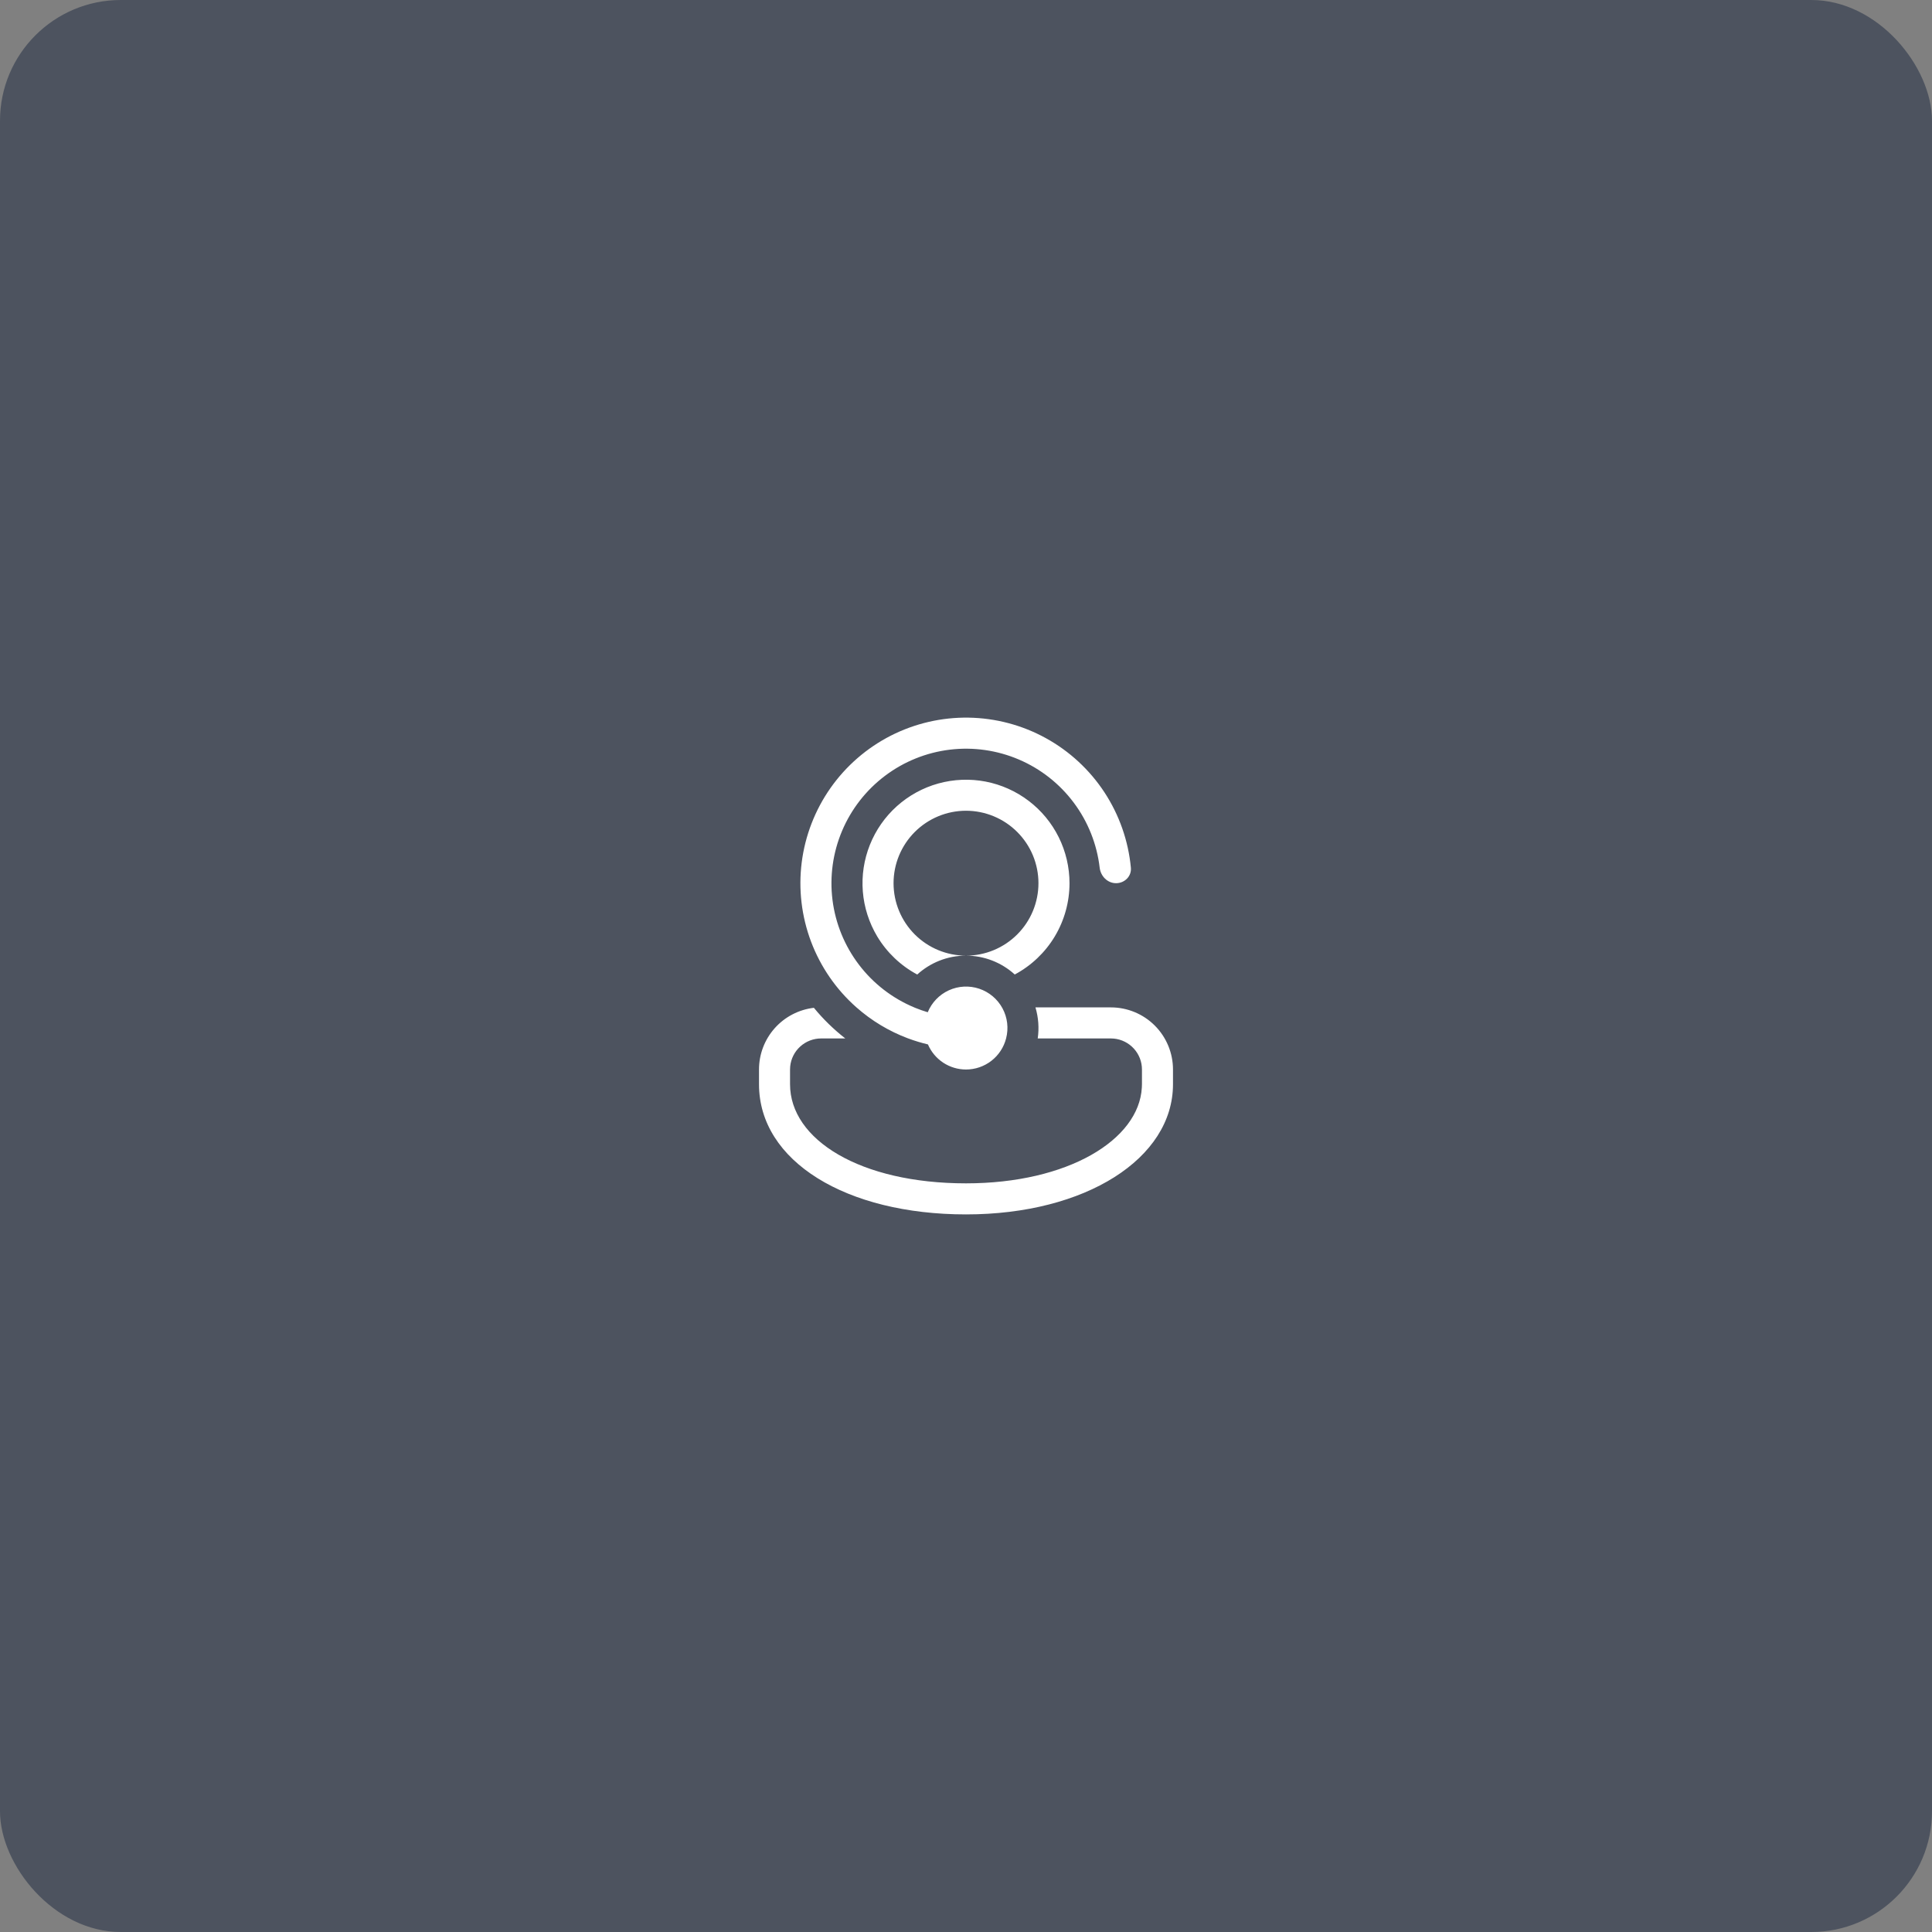 <svg width="80" height="80" viewBox="0 0 80 80" fill="none" xmlns="http://www.w3.org/2000/svg">
<rect x="0" y="0" width="80" height="80" fill="#808080" stroke="none"/>
<rect width="80" height="80" rx="5" fill="#4D535F"/>
<path d="M40 44.286C39.664 44.286 39.336 44.187 39.056 44.003C38.776 43.818 38.556 43.555 38.424 43.247C38.147 43.181 37.875 43.099 37.609 43L37.594 42.995C36.812 42.701 36.09 42.267 35.464 41.714C34.625 40.974 33.98 40.04 33.585 38.994C33.19 37.947 33.057 36.82 33.197 35.711C33.338 34.601 33.748 33.542 34.391 32.627C35.035 31.712 35.892 30.969 36.889 30.461C37.886 29.954 38.992 29.698 40.11 29.716C41.228 29.734 42.325 30.025 43.305 30.564C44.285 31.103 45.119 31.874 45.733 32.809C46.346 33.744 46.722 34.815 46.827 35.928C46.861 36.282 46.57 36.571 46.214 36.571C45.859 36.571 45.576 36.282 45.535 35.929C45.421 34.955 45.053 34.028 44.466 33.242C43.88 32.456 43.096 31.838 42.194 31.452C41.293 31.066 40.305 30.924 39.331 31.042C38.358 31.16 37.432 31.532 36.649 32.123C35.865 32.713 35.251 33.499 34.869 34.403C34.487 35.306 34.35 36.294 34.472 37.267C34.595 38.241 34.972 39.164 35.566 39.945C36.159 40.726 36.949 41.336 37.854 41.714L37.888 41.729C38.059 41.799 38.235 41.861 38.416 41.915C38.581 41.513 38.893 41.188 39.288 41.007C39.684 40.826 40.133 40.802 40.546 40.94C40.958 41.078 41.303 41.367 41.51 41.75C41.717 42.132 41.77 42.579 41.66 43C41.565 43.368 41.351 43.694 41.05 43.927C40.749 44.16 40.38 44.286 40 44.286ZM34 43H35.002C34.523 42.626 34.086 42.201 33.701 41.731C33.075 41.805 32.498 42.105 32.079 42.576C31.66 43.047 31.428 43.655 31.429 44.286V44.898C31.429 48.085 35.037 50.286 40 50.286C44.963 50.286 48.571 47.965 48.571 44.898V44.286C48.571 43.604 48.3 42.95 47.818 42.467C47.336 41.985 46.682 41.714 46 41.714H42.876C43 42.131 43.032 42.57 42.97 43H46L46.124 43.006C46.442 43.037 46.737 43.185 46.952 43.422C47.167 43.658 47.286 43.966 47.286 44.286V44.898L47.281 45.036C47.161 47.197 44.222 49 40 49C35.619 49 32.714 47.191 32.714 44.898V44.286L32.72 44.161C32.751 43.843 32.899 43.548 33.136 43.334C33.373 43.119 33.681 43 34 43ZM44.286 36.571C44.286 37.348 44.075 38.11 43.676 38.776C43.277 39.441 42.704 39.986 42.019 40.352C41.467 39.85 40.747 39.571 40 39.571C40.394 39.571 40.784 39.494 41.148 39.343C41.512 39.192 41.843 38.971 42.121 38.693C42.4 38.414 42.621 38.083 42.772 37.719C42.922 37.355 43 36.965 43 36.571C43 36.177 42.922 35.787 42.772 35.423C42.621 35.059 42.4 34.729 42.121 34.45C41.843 34.172 41.512 33.95 41.148 33.8C40.784 33.649 40.394 33.571 40 33.571C39.204 33.571 38.441 33.888 37.879 34.45C37.316 35.013 37 35.776 37 36.571C37 37.367 37.316 38.13 37.879 38.693C38.441 39.255 39.204 39.571 40 39.571C39.222 39.571 38.514 39.868 37.981 40.353C37.297 39.987 36.725 39.443 36.325 38.778C35.986 38.211 35.781 37.574 35.728 36.916C35.675 36.258 35.775 35.596 36.02 34.983C36.265 34.369 36.648 33.821 37.14 33.38C37.632 32.94 38.219 32.618 38.855 32.442C39.492 32.266 40.16 32.239 40.809 32.363C41.458 32.488 42.068 32.761 42.594 33.161C43.12 33.56 43.546 34.076 43.84 34.668C44.133 35.26 44.286 35.911 44.286 36.571Z" fill="white"/>
</svg>
